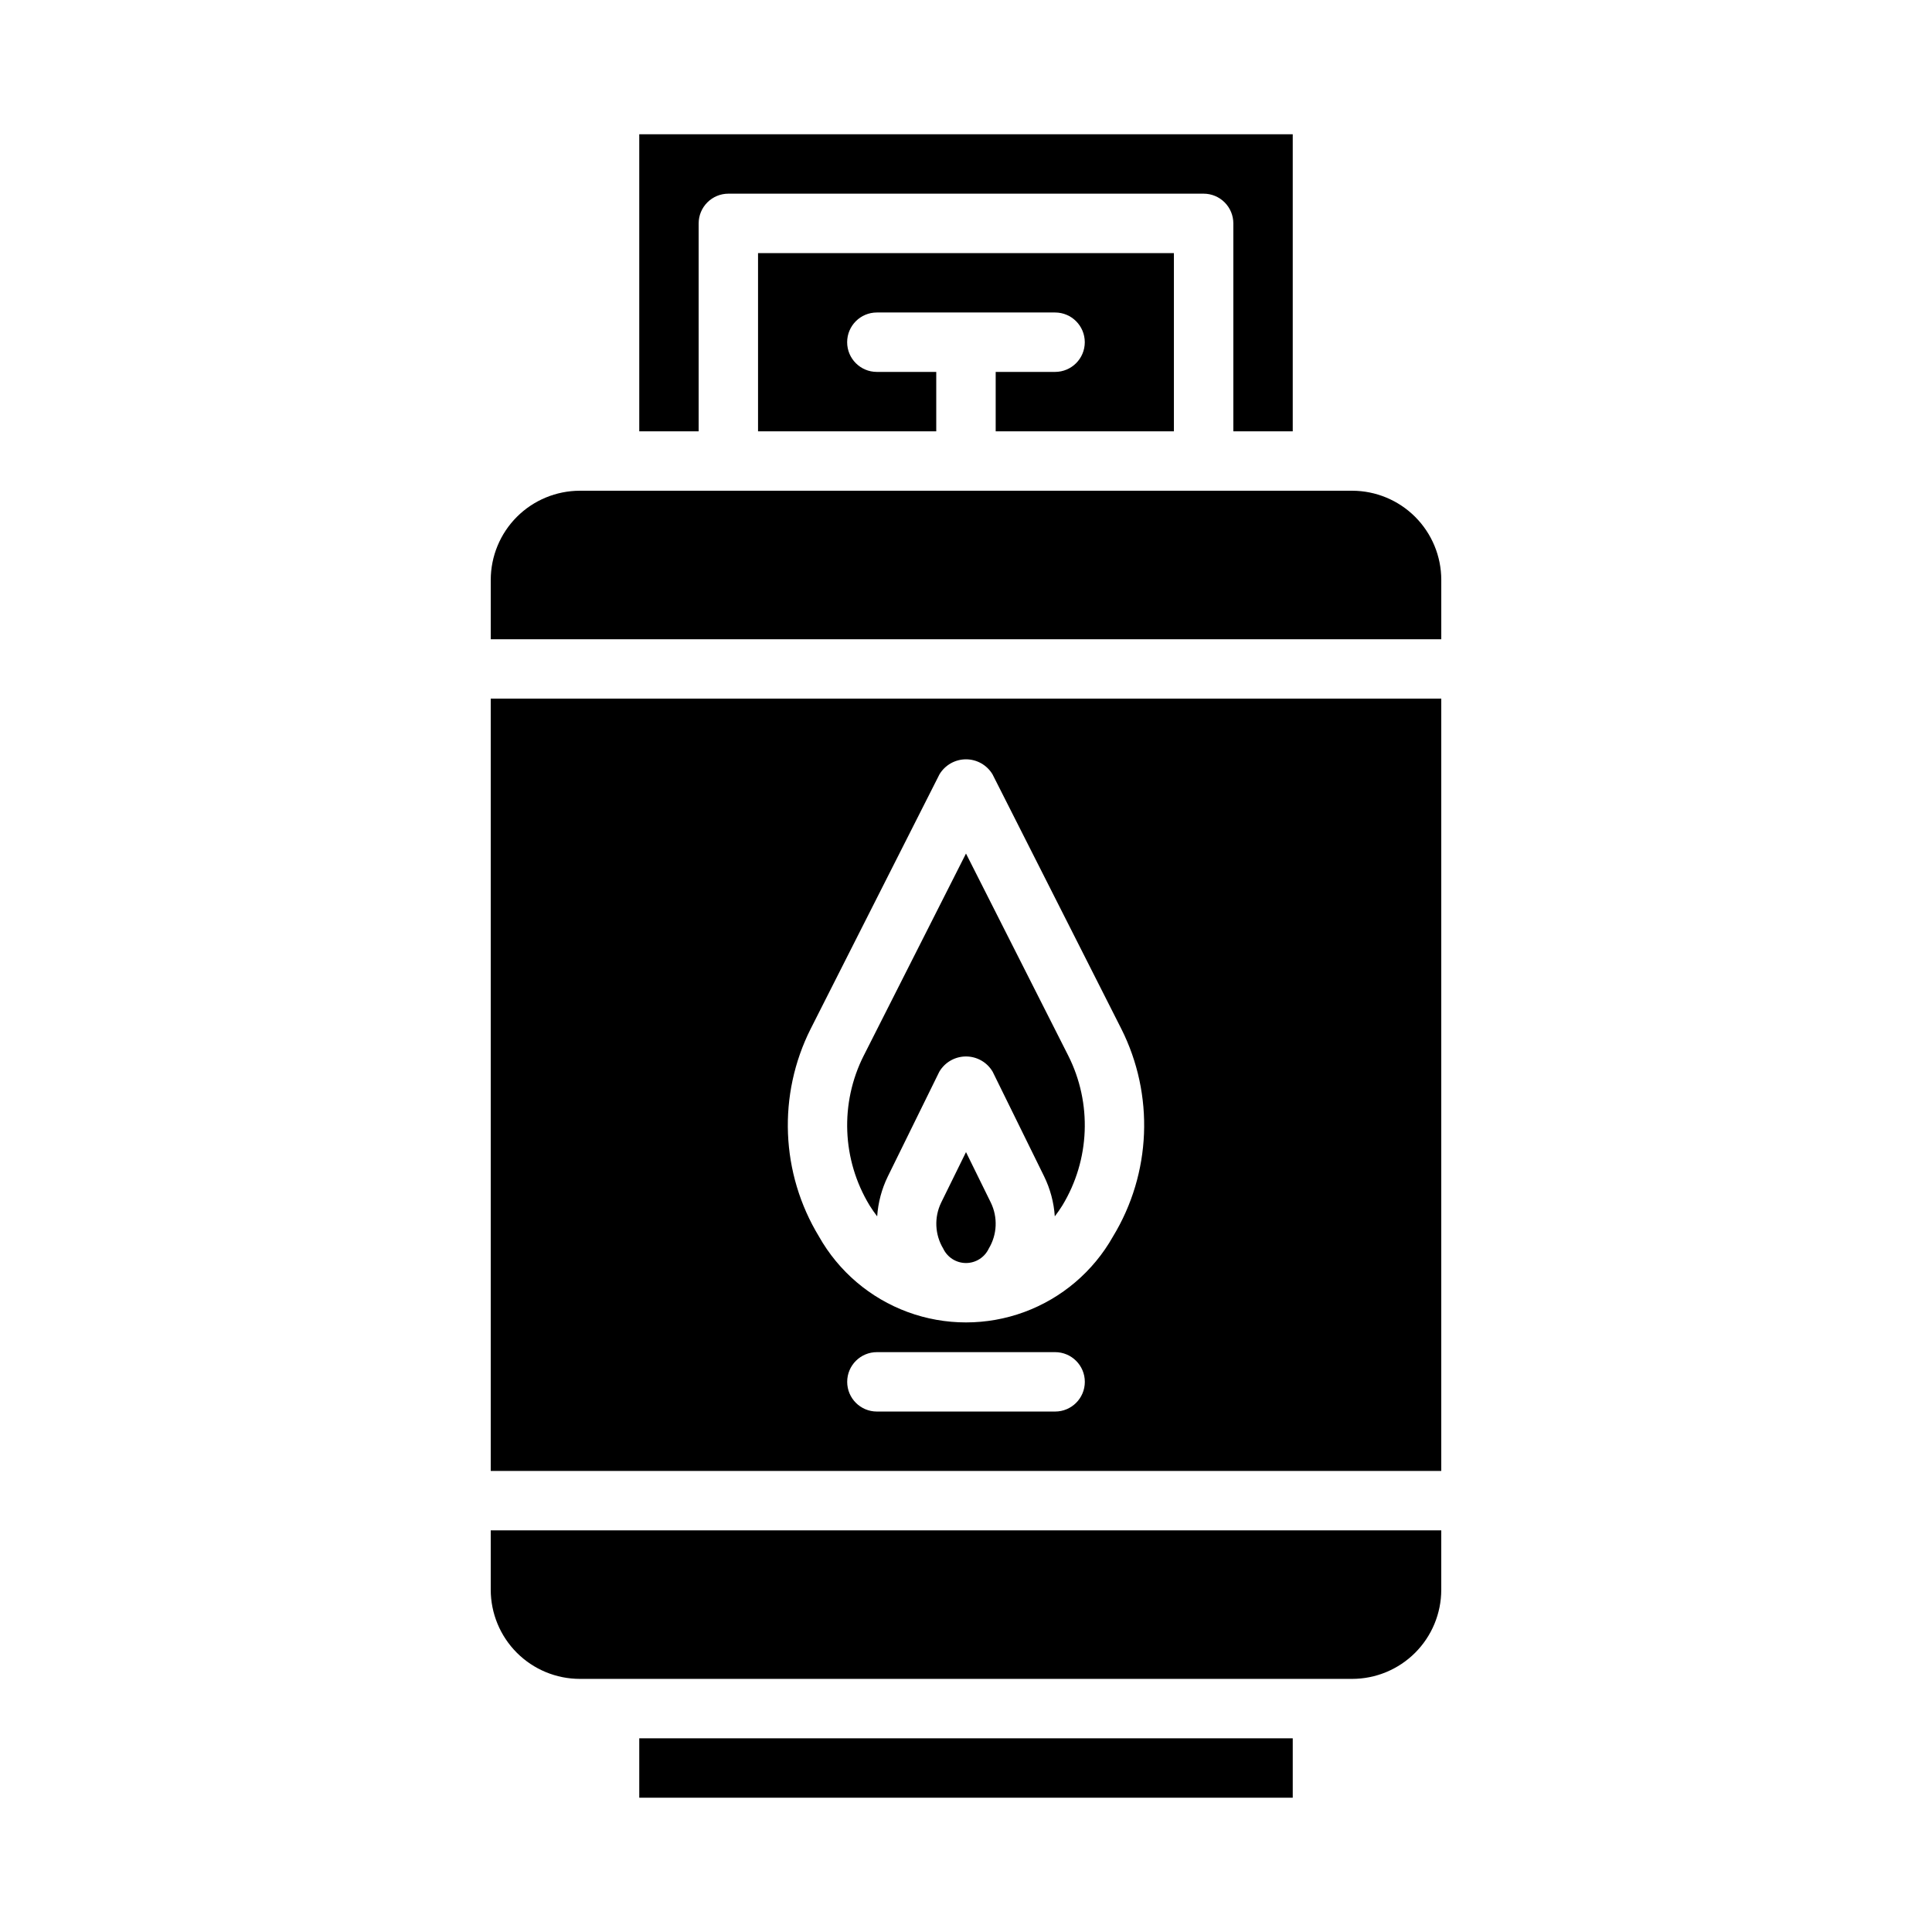 <?xml version="1.0" encoding="UTF-8"?>
<!-- Uploaded to: ICON Repo, www.svgrepo.com, Generator: ICON Repo Mixer Tools -->
<svg fill="#000000" width="800px" height="800px" version="1.1" viewBox="144 144 512 512" xmlns="http://www.w3.org/2000/svg">
 <g>
  <path d="m400 449.32-6.59 13.398v0.004c-1.883 3.891-1.672 8.469 0.555 12.172 1.102 2.332 3.453 3.82 6.035 3.82 2.578 0 4.93-1.488 6.031-3.82 2.231-3.707 2.438-8.285 0.555-12.176z"/>
  <path d="m329.15 203.2c0-2.09 0.832-4.09 2.309-5.566 1.477-1.477 3.477-2.309 5.566-2.309h125.95c2.086 0 4.09 0.832 5.566 2.309 1.477 1.477 2.305 3.477 2.305 5.566v55.105h15.742v-78.723h-173.18v78.719h15.742z"/>
  <path d="m274.05 565.31c0.008 6.262 2.496 12.262 6.922 16.691 4.43 4.426 10.434 6.918 16.695 6.922h204.67c6.262-0.004 12.262-2.496 16.691-6.922 4.426-4.43 6.918-10.43 6.922-16.691v-15.746h-251.9z"/>
  <path d="m313.41 604.67h173.18v15.742h-173.18z"/>
  <path d="m274.05 533.82h251.9v-204.68h-251.9zm149.57-15.742-47.234-0.004c-4.348 0-7.871-3.523-7.871-7.871 0-4.348 3.523-7.871 7.871-7.871h47.23c4.348 0 7.875 3.523 7.875 7.871 0 4.348-3.527 7.871-7.875 7.871zm-64.77-101.45 34.125-67.43v0.004c1.484-2.465 4.148-3.973 7.027-3.973 2.875 0 5.543 1.508 7.023 3.973l34.125 67.43v-0.004c8.809 17.508 7.981 38.32-2.199 55.066-5.215 9.25-13.551 16.344-23.516 20.012-9.965 3.664-20.91 3.664-30.879 0-9.965-3.668-18.301-10.762-23.516-20.012-10.172-16.75-11-37.559-2.191-55.066z"/>
  <path d="m423.61 242.56h-15.742v15.742h47.23v-47.23h-110.21v47.23h47.23v-15.742h-15.742c-4.348 0-7.871-3.523-7.871-7.871s3.523-7.875 7.871-7.875h47.23c4.348 0 7.875 3.527 7.875 7.875s-3.527 7.871-7.875 7.871z"/>
  <path d="m376.46 466.35c0.246-3.672 1.203-7.266 2.82-10.574l13.652-27.766c1.473-2.5 4.16-4.035 7.066-4.035 2.902 0 5.59 1.535 7.062 4.035l13.652 27.762c1.617 3.312 2.574 6.902 2.82 10.578 0.699-0.926 1.383-1.875 2.008-2.894 7.328-12.082 7.914-27.09 1.555-39.707l-27.098-53.551-27.098 53.551h-0.004c-6.363 12.617-5.777 27.625 1.555 39.707 0.625 1.02 1.309 1.969 2.008 2.894z"/>
  <path d="m502.34 274.05h-204.67c-6.262 0.008-12.266 2.496-16.695 6.922-4.426 4.43-6.914 10.434-6.922 16.695v15.742h251.9v-15.742c-0.004-6.262-2.496-12.266-6.922-16.695-4.43-4.426-10.43-6.914-16.691-6.922z"/>
 </g>
</svg>